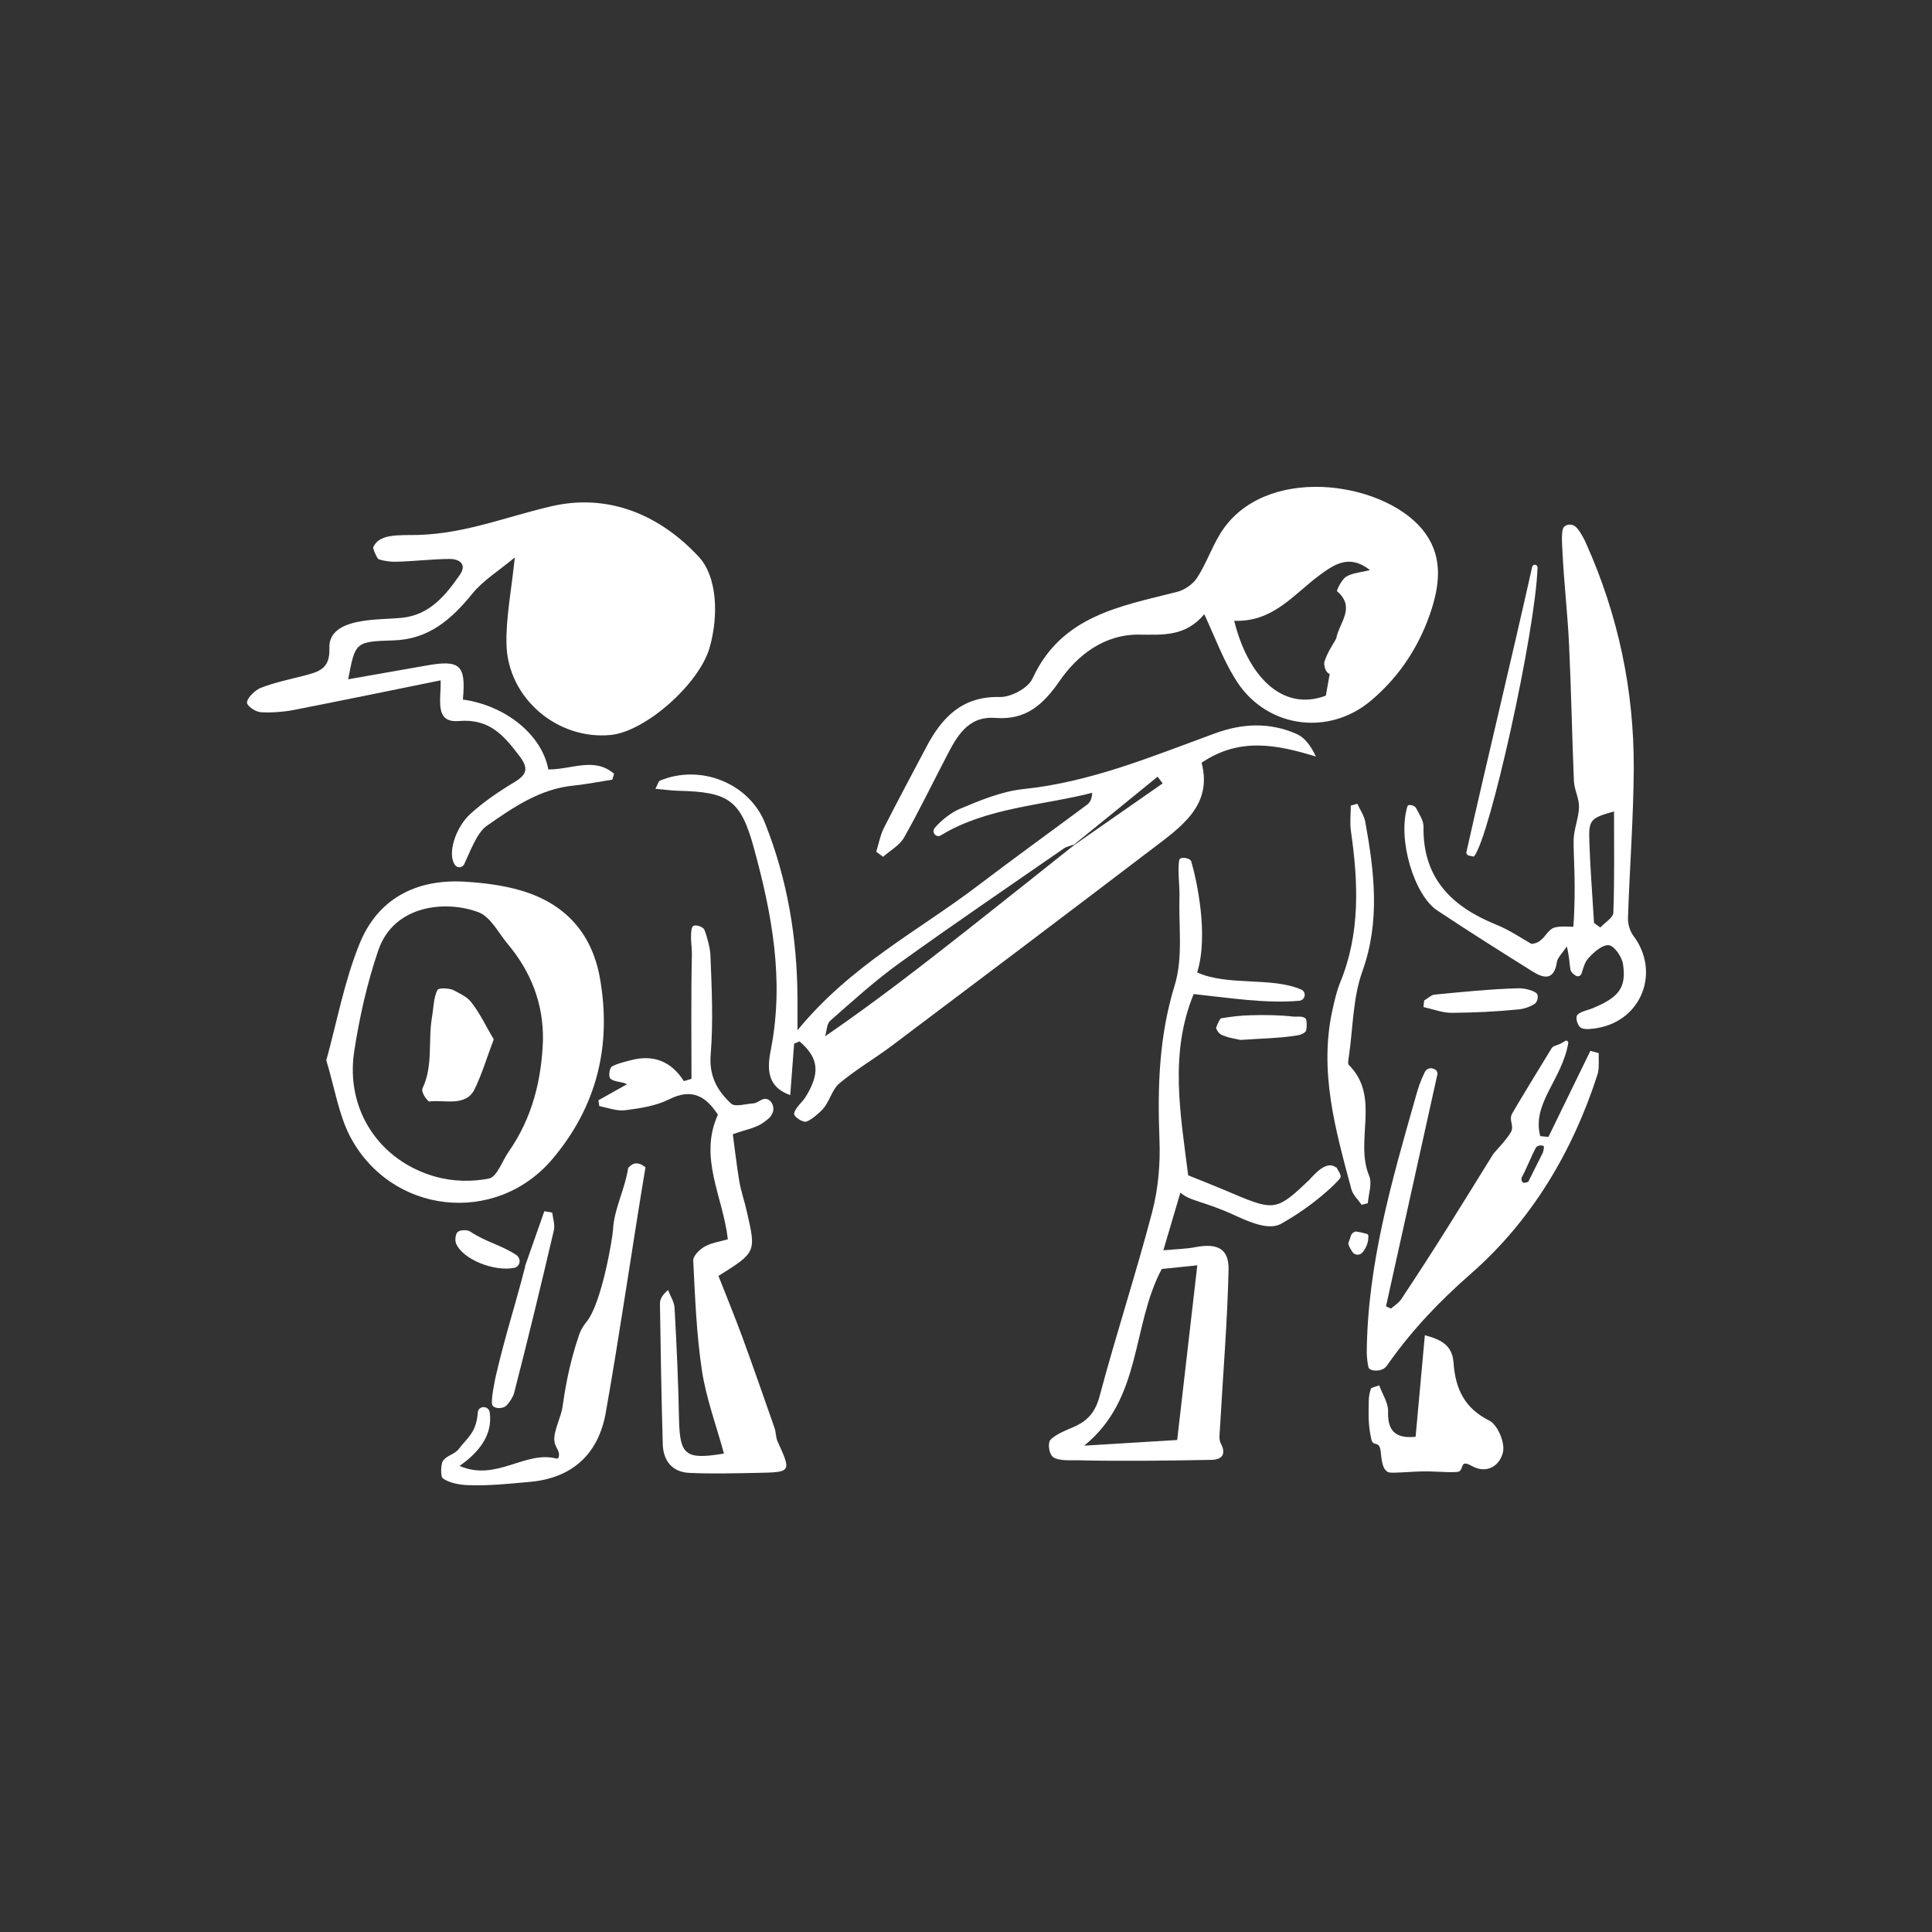 <?xml version="1.0" encoding="utf-8"?>
<!-- Generator: Adobe Illustrator 25.4.1, SVG Export Plug-In . SVG Version: 6.00 Build 0)  -->
<svg version="1.1" id="Ebene_1" xmlns="http://www.w3.org/2000/svg" xmlns:xlink="http://www.w3.org/1999/xlink" x="0px" y="0px"
	 viewBox="0 0 1440 1440" style="enable-background:new 0 0 1440 1440;" xml:space="preserve">
<rect x="0" y="0" width="1440" height="1440" fill="#333333" stroke="none"/>
<style type="text/css">
	.st0{display:none;opacity:0.32;}
	.st1{fill:#FFFFFF;}
</style>
<g id="Base" class="st0">
</g>
<g id="Ebene_1_Kopie">
	<g>
		<g>
			<path class="st1" d="M408.7,573.5c17.4,0.1,34.2-9.5,49,3.2c-0.6,2.1-0.7,2.4-1.3,4.4c-9.6,1.5-19.1,3.4-28.7,4.4
				c-25.3,2.4-45.5,16.5-65,30.1c-7.3,5.1-12.8,20.3-16.7,28.5c-1.3,2.7-5,3.1-6.8,0.7c-6-8,0.1-27.8,11.3-38.1
				c9.9-9,21.2-16.7,32.7-23.6c9.6-5.8,11-10.3,3.9-19.7c-11.6-15.2-22.1-27.9-45.1-26c-18.7,1.6-13-16.5-13.6-30.3
				c-37.5,7.6-73.8,15.1-110.1,22.2c-6.6,1.3-17.6,2.1-24.2,1.5c-3.8-0.3-10-4.7-10-7c0-4,6.7-9.7,10-11c10.4-4.1,21.6-6.4,32.5-9.2
				c10.6-2.8,19.5-4.8,18.9-20.4c-0.6-14,12.9-18.5,25.1-20.4c9.4-1.5,19.1-1.4,28.7-2.3c20.8-2,32.7-16.6,43.4-32
				c5.6-8-0.4-11.9-7.5-11.9c-13.4,0.1-26.9,1.8-40.3,2.1c-3.7,0.1-9-0.6-12.7-1.9c-1.1-0.4-4.5-8-4-9c2-3.9,4.1-5.4,8-7
				c5-2,14.8-2,18-2c38.9,0.5,69.4-12.7,106.5-21.4c43.9-10.3,82.3,7.5,110.2,37.7c13.7,14.8,14.8,43.8,8,67.6
				c-7.7,27.1-47.9,62.6-73.7,65.1c-39.5,3.9-76.6-27.2-77.7-67.4c-0.5-19.8,3.6-39.7,6.2-64.9c-12,10-23.5,17-31.5,26.8
				c-15.6,19.2-32.5,34.2-58.8,35c-28.7,0.9-28.6,1.2-33.9,29c19.7-3.5,38.9-6.8,58-10.2c25.5-4.6,29.9-0.5,27.5,25.3
				C377,525.9,403.9,547.7,408.7,573.5z"/>
			<path class="st1" d="M591.9,777.9c-0.9,12.2-1.8,24.3-2.9,38.3c-19.8-6.8-16.4-23.8-14.2-35.2c9.7-51,0.5-100-12.8-148.6
				c-9.9-36.2-18.8-42.1-56.2-43c-5.3-0.1-10.5-0.9-17.3-1.5c1.9-3.5,2.3-5.6,3.3-6c30-12.7,66.5,1.7,78.4,31.6
				c16.7,41.9,24,85.7,24.2,130.7c0,6.3,0,12.7,0,23.7c39.6-48.4,90-74,134.2-107.6c27-20.5,54.4-40.3,81.6-60.5
				c2-1.5,3.5-3.7,3.9-8.9c-35.8,9.3-78.9,10.9-112.8,31.7c-3.5,2.2-7.3-2.3-4.6-5.5c5-6,12.8-11.7,18.2-14
				c15.4-6.5,31.7-13.3,48.1-15c50.1-5.2,95.8-24.4,142.3-41.4c20.6-7.6,40.9-8.5,61,0.3c6,2.6,10.6,8.6,14.5,16.9
				c-29.3-9-57-14.5-85.2,4.6c8.5,32.3-16,48.3-38,65.1c-64.2,48.9-128.6,97.5-193.1,146c-12.8,9.6-26.8,17.7-39,28
				c-5.6,4.8-7.3,14-12.6,19.5c-2.4,2.5-8.1,7.7-12,8.9c-2.5,0.7-9.2-3.4-9-6c0.3-3.7,6.6-9.2,8.3-12c11.2-17.9,10.3-29.4-4.3-41.8
				C594.1,777,593.8,777.1,591.9,777.9z M800.5,629.5c-2.5,0.9-5.4,1.4-7.6,2.9c-40.8,28.3-81.9,56.2-122.2,85.2
				c-18.2,13.1-35,28.3-51.9,43.2c-2.6,2.3-2.6,7.7-3.8,11.6c37.8-26,71.6-52.3,105.3-78.8c26.9-21.2,53.6-42.5,80.4-63.8
				c22-15.3,43.9-30.6,65.9-45.9c-1.3-1.7-2.5-3.3-3.8-5C842.1,595.8,821.3,612.7,800.5,629.5z"/>
			<path class="st1" d="M897.6,457.8c-14.2,17-31.3,15.3-49.2,15.2c-25.3-0.1-45.3,15.2-58.6,34.5c-12.5,18-25.2,29.3-47.8,27.6
				c-20.9-1.6-29,14.1-36.9,29.4c-10.4,19.9-20.2,40.2-31.3,59.8c-3.3,5.8-10.3,9.6-15.6,14.3c-1.7-1.3-3.4-2.5-5.1-3.8
				c1.9-6,3-12.4,5.8-17.9c10.2-20.1,20.9-39.9,31.4-59.9c11.7-22.2,26.7-38.2,55-37.5c8.2,0.2,21.1-6.7,24.3-13.8
				c21.5-46.8,65.4-53.8,107.9-64.6c5.5-1.4,11.6-5.7,14.7-10.4c6.7-10.3,10.8-22.3,17.2-32.8c32-52.2,120.1-39.8,150.4-3.7
				c15.3,18.3,13.8,38.9,7.4,59.3c-8.5,26.8-23.4,50.1-45,68.4c-32.7,27.9-80.4,20.2-102.1-16.8C911.6,491.3,906,476,897.6,457.8z
				 M919.9,462.7c9.9,40.3,35.3,68.2,68.3,55.8c0.3-1.5,2.6-14.7,2.9-16.2c-4.1-1.3-4.2-8.2-4.1-8.3c2-8,8.7-16.8,9-18.4
				c2.2-11.5,14.7-22.8,0.6-34.9c-0.6-0.5,3.4-8.8,6.8-10.9c4.6-2.8,10.7-3.1,17.7-4.9c-15.5-12.2-26.8-4.1-37.7,3.9
				C964.2,443,948.9,463.8,919.9,462.7z"/>
			<path class="st1" d="M892.3,724.8c23,10.4,55.6,3.1,77.6,12.8c4.1,1.8,3,7.9-1.5,8.3c-24.3,2.3-53.4-2.3-78.7-5
				c-18.3,44.5-9.8,89.6-4.1,135.1c11.3,4.6,22.8,9.1,34.2,14c30.2,12.8,32.3,12,56.1-10.6c9.8-11.3,15.4-12.3,19.5-9.5
				c0.5,0.4,1.3,0.2,1.1,0.9c-0.1,0.3,3.9,5.2,2.4,7.3c-2.5,3.4-19,20-44,34c-7.7,4.3-19,1-34-6c-23.5-10.9-33.7-10.6-41.1-17.2
				c-4.3,14.7-8.2,27.6-12.7,43c9.8-0.9,17.1-1,24.1-2.4c16.1-3,24.9,1.1,24.5,17c-0.9,39.3-4.2,78.6-6.4,117.9
				c-0.2,3.8-1,8.3,0.6,11.4c4.5,8.6,0.4,12.2-7.1,12.3c-33.2,0.6-66.5,1.1-99.7,0.3c-4.5-0.1-13.6,0.7-18.1-2.3
				c-3-2.1-4.4-10.3-2-13c3.3-3.7,12.1-7.4,16.3-9.1c11.4-4.8,17.1-11.3,20.4-23.8c12.2-45.8,27-90.8,39-136.6
				c4.6-17.4,6.2-36.1,5.5-54.1c-1.5-39.1-0.4-77.1,11.4-115.3c6.3-20.6,2.8-44.3,3.5-66.6c0.2-6.7-1.5-19.8-0.2-26.5
				c0.5-2.9,8.2-1.8,9,1C892,656,901,697,892.3,724.8z M865.9,945.8c-22.7,42.7-14.4,96.5-57.8,131.7c25.2-1.5,46.9-2.8,69.3-4.2
				c5.1-44.1,10-87,15-130.2C883.3,944.1,874.4,944.9,865.9,945.8z"/>
			<path class="st1" d="M243.2,790.3c8-29,13.5-59.1,24.8-86.9c13.4-33.1,41.5-48.1,77.2-46.3c14.5,0.8,29.4,2.6,43.3,6.7
				c32.6,9.6,52.8,31.7,58.7,65.5c8.8,50.1-2.4,95.4-35.3,134.4c-42.2,50.1-120.7,41.6-151.2-17.1
				C252.3,830.1,249.4,810.7,243.2,790.3z M404.7,775.4c0.4-27.2-8.8-50.9-26.1-71.6c-7-8.3-12.8-20.3-21.8-23.8
				c-24-9.2-63.3-5.9-74.9,28.5c-8.3,24.3-14,49.8-17.9,75.2c-6.6,43.2,18.5,81.6,60.8,93.4c12.5,3.5,27.1,3.9,39.7,1.3
				c6-1.3,9.8-13.1,14.7-20.1C396.6,833.4,403.6,805.3,404.7,775.4z"/>
			<path class="st1" d="M1170.5,722.6c-0.9-5.1-0.6-8.7-2.7-17.2c-3.4,5.2-6.9,8.3-7.4,11.8c-2.1,13.6-9.6,12.2-18.1,6.9
				c-23.9-15-47.8-30-71.2-45.6c-16.9-11.3-29.7-52.6-22.1-77.5c0.6-2,5.4-0.7,6.4,1.2c2.9,5.4,5.7,9.7,5.6,14
				c-0.6,38.4,21,59.5,54,72.9c10.4,4.2,19.8,10.7,26.4,14.4c8.5-0.4,10.5-8.4,15.5-11.4c4.3-2.6,15.8-1,15.8-1.4
				c2.2-30.6-0.1-53.5,0.2-64.8c0.2-8.1,3.8-16.2,4-24.3c0.2-6.4-3.5-12.9-3.8-19.4c-1.4-33.8-2-67.7-3.6-101.5
				c-1.1-23.6-3.9-47.2-5-70.8c-0.2-3.4-0.8-12.2,0.4-15.7c1.1-3.4,6.2-4.1,9-2c3.2,2.4,7,9.8,8.4,13.1
				c23.8,53.2,35.7,109.3,35.4,167.6c-0.2,37.2-3.1,74.3-4.3,111.5c-0.1,4.3,1.4,9.5,3.9,12.9c20.3,26.7,6.7,63-26.5,68.9
				c-3,0.5-8.6,1.5-12,0.1c-2.8-1.1-5-7.8-3-10c2.1-2.3,8-3.5,10.7-4.6c19.8-8.1,25.9-15.2,23.2-33.1c-0.8-5.4-6.5-13.7-10.6-14.1
				c-4.8-0.5-11.3,5.3-15.4,9.9c-2.6,2.9-3.6,7.2-4.9,11.2c-0.6,1.9-2.9,2.7-4.5,1.5c-0.6-0.4-1.1-0.8-1.7-1.2
				C1171.6,724.9,1170.7,723.9,1170.5,722.6z M1188.1,687.9c1.6,1.1,3.2,2.3,4.7,3.4c3.4-3.7,9.6-7.3,9.7-11.1
				c0.9-25.1,0.5-50.2,0.5-75.4c-17.5,4.9-19,6.1-18.4,22.5C1185.3,647.5,1186.9,667.7,1188.1,687.9z"/>
			<path class="st1" d="M446,820.1c7.7-4.3,15.4-8.6,21.2-11.9c-2.4-2-9.1-1.5-12.2-4.2c-1.6-1.4-0.8-7.9,1-9
				c3.7-2.3,10.7-3.8,14.7-4.9c15.8-4,29.3,0.4,39,15.7c2.9-0.9,2.7-0.8,5.7-1.7c0-31-0.4-61.9,0.3-92.9c0.1-4.7-1.7-15.5,0.3-20.2
				c1.1-2.6,7.9-0.6,9,2c2,4.8,4.3,13.8,4.5,18.7c1,24.8,2.2,49.8,0.2,74.4c-1.3,16.1,5.1,27.1,15.3,36.5c2.9,2.7,10.9,0.1,16.5-0.2
				c4-0.2,7-5.3,11.5-2.6c2.8,1.7,4.1,5.8,3.1,9c-1.3,4-4.3,5.8-7,7.8c-5.6,4.2-13.3,5.3-22.9,8.8c1.5,10.8,2.8,22.9,4.8,34.8
				c1.3,7.8,4,15.3,5.7,23c6.9,30.2,6.9,30.2-21.2,47.8c5.9,15,12.3,30.6,18.1,46.4c8.1,22.2,15.9,44.6,23.7,66.9
				c1.1,3.2,0.9,6.9,2.2,9.9c10.5,23.1,10.5,23.1-15.2,23.6c-16.9,0.3-33.8,0.8-50.6,0c-12.6-0.6-19.3-8.9-19.7-21.3
				c-1-34.9-1.6-69.9-2.1-104.9c0-3,1.4-6.1,6-10.1c1.7,4.5,4.7,8.9,4.9,13.4c1.5,27.6,2.8,55.1,3.3,82.7c0.6,27,4.6,30.6,33.5,25.8
				c-5.6-20.6-13.2-40.9-16.4-61.8c-4.1-27-5.1-54.6-6.5-82c-0.2-3.5,4.8-8.4,8.6-10.5c5.2-2.9,11.5-3.7,17.2-5.4
				c-3.5-31.5-22-60.8-7.4-92.9c-8.9-13.5-19.2-20.1-36.4-11.4c-9.8,4.9-21.6,6.7-32.7,8.1c-6.2,0.8-12.8-1.8-19.3-3.1
				C446.4,822.3,446.3,822.3,446,820.1z"/>
			<path class="st1" d="M1071.3,801c-12.7,57.5-25.5,114.9-38.2,172.4c0,0.1,0,0.2,0.1,0.3c1.1,0.5,2.2,1.1,3.4,1.6
				c0.1,0,0.2,0,0.2,0c2.5-2.2,5.7-4.1,7.5-6.8c26.8-40.3,43.2-67.3,68.7-108.4c0.6-1,9.6-10.2,13-16c3-5.2-1.7-8.9,1-14
				c1.8-3.4,23.9-39.8,29-48c0.1-0.1,0.4-0.9,1.2-1.6c1.8-1.6,4.4-1.2,9.3-4.6c1.1-0.8,2.6,0.2,2.4,1.5
				c-4.7,27.6-27.3,44.9-20.9,69.4c3,0.3,3.1,0.3,6.1,0.6c10.4-21.3,20.8-42.6,31.2-64c0-0.1,0.2-0.2,0.3-0.1
				c1.9,0.5,3.9,1.1,5.8,1.6c0.1,0,0.2,0.1,0.2,0.2c-0.2,5.2,0.6,10.8-0.9,15.7c-18.5,57.6-49.3,109-94.1,148.3
				c-23.3,20.4-43.4,41.4-61,66.1c-1.7,2.4-2.9,4.9-6.6,5.9c-2.7,0.8-8.2,0.7-9-2c-0.8-2.8-1.3-8.6-1.3-11.4
				c0.6-65.3,18.6-127.4,36.3-189.5c2.2-7.9,3.4-11.7,7-19.2c1.1-2.3,3.9-3.4,6.2-2.5c0.3,0.1,0.6,0.2,0.9,0.4
				C1070.8,797.5,1071.7,799.3,1071.3,801z M1134,878c0,6,4.4,2.6,5,3c2-4.2,9-17.8,11-22c0,0,1.3-4.4,0.5-4.8
				c-1.5-0.8-3.4-0.6-4.8,0.3l-0.7,0.5C1140.9,862.5,1138.1,870.5,1134,878z"/>
			<path class="st1" d="M365,1052.7c2.5,16.8-8.3,30.1-22.5,39.9c27.4,11.9,48.5-11.5,72.2-5.5c0.7,0.2,1.5-0.2,1.7-1
				c1.3-4.9-2.6-6.7-3.2-12.1c-0.8-7,5-18,6-25c1.6-11.1,4.6-31.4,12.5-54.3c1.2-3.4,3.1-6.6,5.4-9.4c11.5-13.9,19.6-63.3,19.8-68.8
				c0.8-15.6,8.9-30,11.2-45.5c0-0.1,0.1-0.5,0.4-0.8c2.5-2.5,4.6-4.2,9.6-2.2l3,2c-9.7,58-19.3,125-29.6,182.9
				c-5.5,31.1-25.2,48.8-56.5,51.6c-15.6,1.4-31.4,3.1-47,2.4c-4.9-0.2-13.2-1.5-17.9-5c-2-1.5-1.4-11,0-13c3-4.3,8.8-4.8,11.9-9
				c5.9-7.9,13.1-12,14.1-27C356.4,1047.6,364.1,1047.3,365,1052.7z"/>
			<path class="st1" d="M1028,1032.6c2.3,6.5,6.8,13,6.6,19.3c-0.7,16.9,8.1,20.2,20.5,19c2.3-25.1,4.5-49.6,6.9-75.7
				c13.4,3.5,20.5,8.3,21.4,20.6c1.3,18.7,7.8,33.7,26.6,43c6.1,3,11.7,16.1,10.3,23.2c-2,9.8-11.6,17.3-23.6,10.5
				c-9.5-5.4-4.9,4.1-10.5,4.6c-8.9,0.7-18-1-31.6-0.2c-16.3,0.9-19.1,1.2-20.9-0.2c-2.9-2.2-3.8-6.5-4.6-14.6c-0.9-9-5.5-3.4-6.9-9
				c-2.7-11.2-2.1-20.6-2-28.9c0-4.1,1-7.4,1.8-9.6C1023.9,1033.9,1025.9,1033.2,1028,1032.6z"/>
			<path class="st1" d="M1014.9,898c-2.6-3.8-6.4-7.2-7.6-11.4c-11.8-44.1-24.5-88.2-14-134.6c1.5-6.6,3-13.3,5.5-19.5
				c15.2-36.8,13.6-74.7,8.1-113.1c-0.9-6.2-0.1-12.6-0.1-19c1.6-0.4,3.3-0.9,4.9-1.3c2,4.5,5,8.7,5.9,13.4
				c6.7,37.3,11.3,74-2.2,111.6c-7.1,19.7-6.9,42-10,63.1c-0.3,2.2-1.1,5.5,0,6.6c23.9,24,4,56.1,15.1,82.6c2.4,5.7-0.5,13.5-1,20.4
				C1018,897.2,1016.5,897.6,1014.9,898z"/>
			<path class="st1" d="M1093,635c15.2-67.8,33.3-142.3,49-212.5c0.5-2.4,4-1.9,4,0.5c-1.6,48.2-35.7,201.6-47.3,215.2
				c-0.1,0.2-0.3,0.2-0.5,0.2l-3.4-0.7C1093.5,637.3,1092.7,636.2,1093,635z"/>
			<path class="st1" d="M391.2,944.1c4.8-13.8,9.7-27.6,14.5-41.3c2,0.3,4,0.6,5.9,1c0.5,4.4,2.2,9.2,1.2,13.3
				c-9.5,40.6-19.3,81.2-29.7,121.5c-0.7,2.5-3.7,7.4-6.2,9.5c-2.5,2-8.9,2-10-1c-1.3-3.3,2.3-20.1,3-23
				c7.1-30.2,13.9-50.3,21.6-80.3L391.2,944.1z"/>
			<path class="st1" d="M1061.5,745.7c2.7-1.5,5.2-4.2,8-4.4c20.7-2,41.4-4.1,62.2-4.7c3.3-0.1,9.9,1,13.3,3.5c2.1,1.5,1.1,6.5-1,8
				c-3.1,2.2-8.4,3.9-11.7,4.2c-16.8,1.7-33.6,2.5-50.5,2.6c-6.9,0-13.9-2.8-20.8-4.3C1061.1,748.9,1061.3,747.3,1061.5,745.7z"/>
			<path class="st1" d="M924.6,775.1c-0.4,0-9.3-1.9-9.6-2.1c-3.4-1.5-6-1-8.5-6.3c-0.5-1,2.9-7.6,3.5-7.7
				c8.4-1.3,13.8-2.1,22.3-2.3c10.5-0.3,21.1-0.2,31.6,1c3.1,0.3,6.2-0.7,9.1,1.3c1.3,0.9,1.2,8.9,0,10c-2.8,2.5-5.5,2.6-8.5,3.1
				C953,773.8,941.3,774,924.6,775.1z"/>
			<path class="st1" d="M387.3,939.5c0.2,2.6-1.5,5-4.1,5.5c-14.8,2.9-38.3-6.2-43.3-18.2c-1-2.5-0.4-7.4,1.4-8.7
				c2-1.5,6.9-1.6,9.1-0.2c11.8,7.9,23.1,10,34.6,17.6C386.2,936.4,387.1,937.9,387.3,939.5C387.2,939.5,387.3,939.5,387.3,939.5z"
				/>
			<path class="st1" d="M1015.7,933.3c-2,2.6-6,2.5-7.8-0.3c-2.9-4.7-3.3-5.8-2.6-7.4c1.5-3.3,1.1-6.2,4.6-7.6c1-0.4,6.5,1,8.9,1.7
				c0.7,0.2,1.1,0.8,1.1,1.5C1019.9,924.9,1019.3,928.6,1015.7,933.3z"/>
			<path class="st1" d="M368,774.7c-5.5,14.6-9,26.4-14.3,37.2c-6.5,13.3-22.8,7.6-33.7,9.1c-1,0.1-6.6-6.7-5-10c8-17,3.9-34.9,7-53
				c1-5.5,1.2-14.8,4-20c1.2-2.2,9.8-1.2,12,0c4.8,2.6,9.9,4.8,13,8.7C357.8,755.2,362.4,765.3,368,774.7z"/>
		</g>
	</g>
</g>
</svg>

